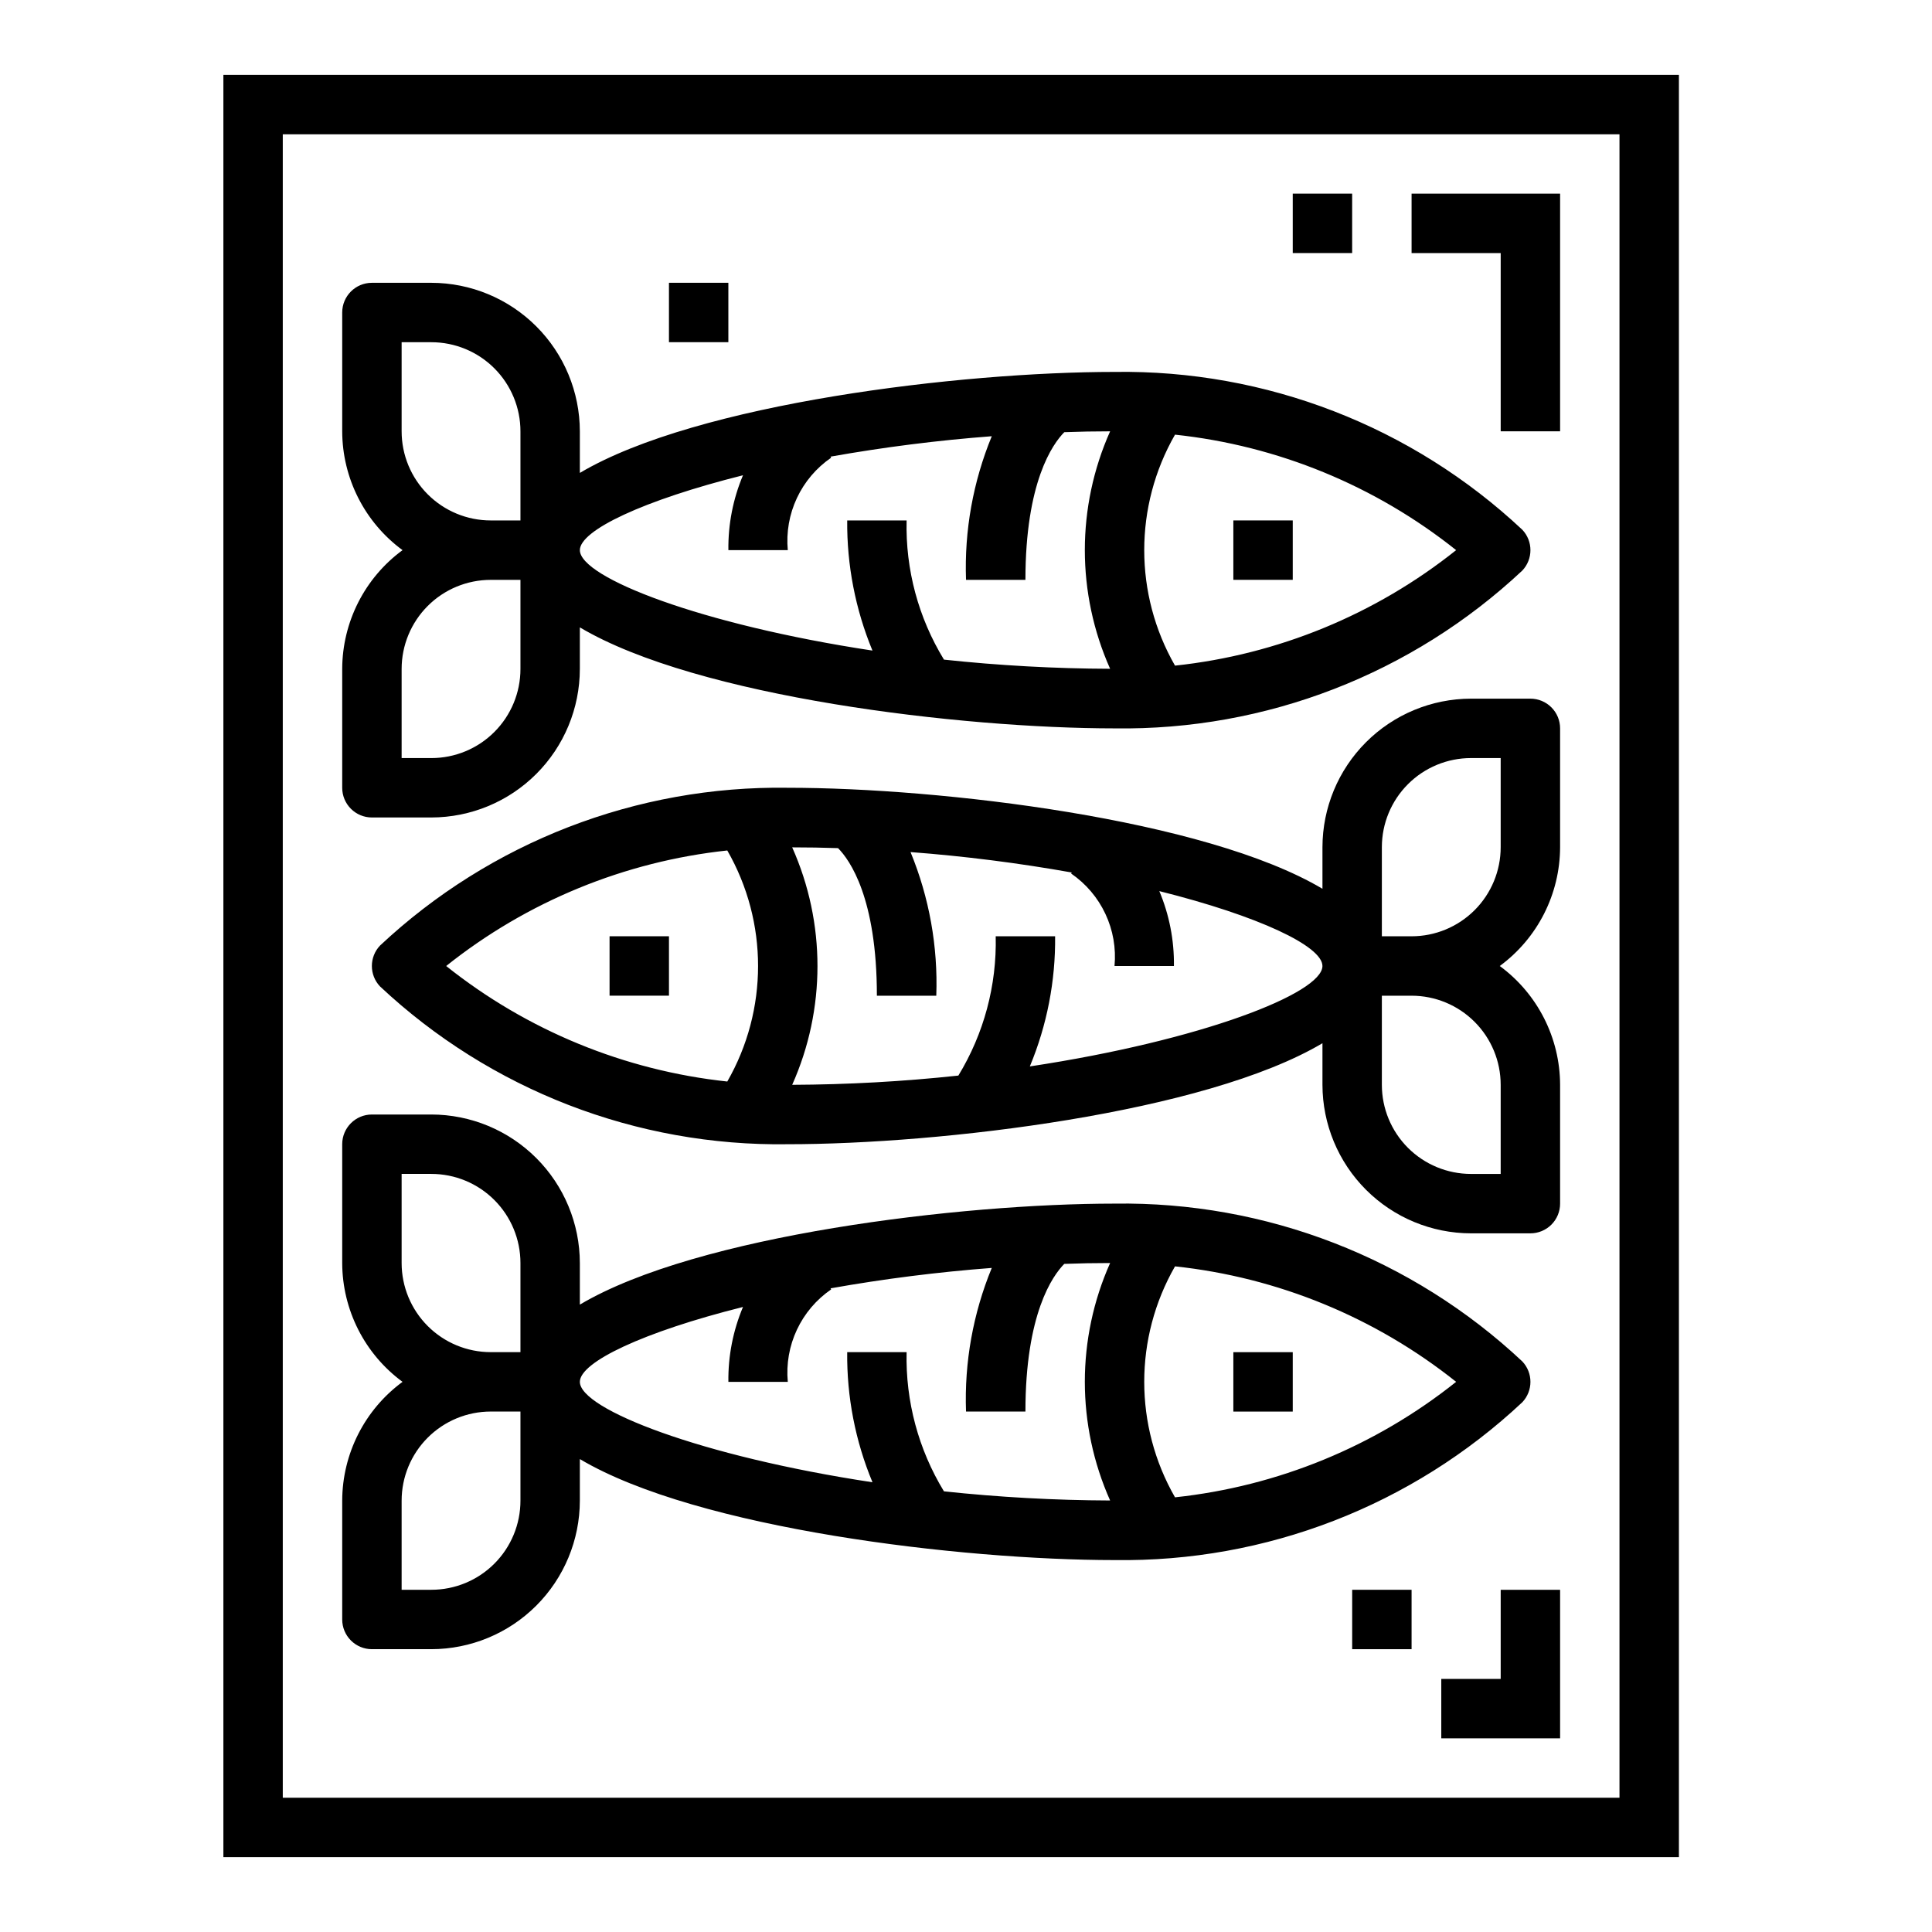 <?xml version="1.0" encoding="UTF-8"?>
<!-- Uploaded to: SVG Repo, www.svgrepo.com, Generator: SVG Repo Mixer Tools -->
<svg fill="#000000" width="800px" height="800px" version="1.1" viewBox="144 144 512 512" xmlns="http://www.w3.org/2000/svg">
 <g>
  <path d="m242.56 360.64h15.742c10.438-0.012 20.441-4.16 27.82-11.539s11.527-17.383 11.543-27.82v-11.02c31.148 18.5 101.2 26.766 141.7 26.766 40.082 0.594 78.828-14.406 108.07-41.832 2.859-3.035 2.859-7.769 0-10.801-29.238-27.43-67.984-42.426-108.07-41.832-40.492 0-110.55 8.281-141.7 26.766v-11.023c-0.016-10.434-4.164-20.438-11.543-27.816s-17.383-11.531-27.82-11.543h-15.742c-4.348 0-7.871 3.523-7.871 7.871v31.488c0.035 12.438 5.965 24.121 15.988 31.488-10.023 7.367-15.953 19.051-15.988 31.488v31.488c0 2.09 0.828 4.09 2.305 5.566 1.477 1.477 3.477 2.305 5.566 2.305zm212.83-40.242v0.004c-10.875-18.957-10.875-42.258 0-61.215 27.238 2.906 53.086 13.523 74.5 30.605-21.414 17.082-47.262 27.703-74.5 30.609zm-114.49-50.449c-2.644 6.277-3.961 13.035-3.871 19.844h15.742c-0.438-4.734 0.395-9.504 2.418-13.809 2.019-4.309 5.152-7.996 9.074-10.688l-0.148-0.285c14.141-2.516 28.395-4.32 42.715-5.406-4.965 12.055-7.289 25.031-6.824 38.062h15.742c0-25.93 7.211-36.008 10.297-39.133 4.008-0.152 8.059-0.23 12.148-0.23-8.934 20.027-8.934 42.906 0 62.93-14.711-0.051-29.406-0.863-44.031-2.426-6.781-11.086-10.219-23.895-9.902-36.887h-15.742c-0.105 11.828 2.168 23.559 6.691 34.488-45.367-6.863-77.539-19.359-77.539-26.617 0-5.242 16.805-13.223 43.23-19.844zm-90.465-11.645v-23.613h7.871c6.266 0 12.273 2.488 16.699 6.914 4.43 4.43 6.918 10.438 6.918 16.699v23.617h-7.871c-6.266 0-12.27-2.488-16.699-6.918-4.43-4.426-6.918-10.434-6.918-16.699zm0 62.977c0-6.262 2.488-12.27 6.918-16.699 4.43-4.43 10.434-6.914 16.699-6.914h7.871v23.617-0.004c0 6.266-2.488 12.27-6.918 16.699-4.426 4.43-10.434 6.918-16.699 6.918h-7.871z"/>
  <path d="m470.85 281.92h15.742v15.742h-15.742z"/>
  <path d="m549.57 329.15h-15.742c-10.438 0.016-20.441 4.164-27.82 11.543s-11.527 17.383-11.543 27.82v11.02c-31.148-18.484-101.2-26.766-141.7-26.766-40.082-0.594-78.828 14.406-108.07 41.832-2.859 3.031-2.859 7.769 0 10.801 29.238 27.43 67.984 42.426 108.07 41.832 40.492 0 110.55-8.281 141.7-26.766v11.023c0.016 10.434 4.164 20.438 11.543 27.816 7.379 7.379 17.383 11.531 27.82 11.543h15.742c2.09 0 4.09-0.832 5.566-2.305 1.477-1.477 2.305-3.481 2.305-5.566v-31.488c-0.035-12.438-5.965-24.121-15.988-31.488 10.023-7.367 15.953-19.051 15.988-31.488v-31.488c0-2.09-0.828-4.09-2.305-5.566-1.477-1.477-3.477-2.309-5.566-2.309zm-212.83 40.234c10.875 18.961 10.875 42.27 0 61.23-27.238-2.914-53.082-13.535-74.5-30.613 21.418-17.082 47.262-27.703 74.5-30.617zm80.176 57.23c4.547-10.922 6.824-22.656 6.699-34.488h-15.742c0.305 13-3.129 25.812-9.895 36.914-14.629 1.57-29.328 2.387-44.039 2.449 8.934-20.027 8.934-42.906 0-62.93 4.082 0 8.133 0.066 12.148 0.203 3.086 3.102 10.297 13.18 10.297 39.109h15.742c0.465-13.027-1.859-26.008-6.824-38.062 14.316 1.086 28.57 2.891 42.707 5.41l-0.141 0.285v-0.004c3.922 2.691 7.055 6.379 9.074 10.688 2.023 4.305 2.856 9.074 2.418 13.812h15.742c0.09-6.812-1.227-13.57-3.871-19.848 26.426 6.621 43.23 14.602 43.23 19.848 0 7.258-32.172 19.758-77.547 26.613zm124.78 4.875v23.617l-7.871-0.004c-6.266 0-12.273-2.488-16.699-6.914-4.43-4.43-6.918-10.438-6.918-16.699v-23.617h7.871c6.266 0 12.27 2.488 16.699 6.918 4.43 4.426 6.918 10.434 6.918 16.699zm0-62.977c0 6.262-2.488 12.27-6.918 16.699-4.43 4.426-10.434 6.914-16.699 6.914h-7.871v-23.613c0-6.266 2.488-12.273 6.918-16.699 4.426-4.43 10.434-6.918 16.699-6.918h7.871z"/>
  <path d="m305.54 392.12h15.742v15.742h-15.742z"/>
  <path d="m242.56 581.05h15.742c10.438-0.012 20.441-4.164 27.82-11.543 7.379-7.379 11.527-17.383 11.543-27.816v-11.02c31.148 18.5 101.2 26.766 141.7 26.766v-0.004c40.082 0.598 78.828-14.402 108.07-41.832 2.859-3.031 2.859-7.766 0-10.801-29.238-27.426-67.984-42.426-108.07-41.828-40.492 0-110.55 8.281-141.7 26.766v-11.023c-0.016-10.434-4.164-20.438-11.543-27.816s-17.383-11.531-27.82-11.543h-15.742c-4.348 0-7.871 3.523-7.871 7.871v31.488c0.035 12.438 5.965 24.121 15.988 31.488-10.023 7.367-15.953 19.051-15.988 31.488v31.488c0 2.086 0.828 4.09 2.305 5.566 1.477 1.477 3.477 2.305 5.566 2.305zm212.83-40.242c-10.875-18.953-10.875-42.258 0-61.211 27.238 2.906 53.086 13.523 74.5 30.605-21.414 17.082-47.262 27.699-74.5 30.605zm-114.49-50.449c-2.644 6.277-3.961 13.031-3.871 19.844h15.742c-0.438-4.738 0.395-9.504 2.418-13.812 2.019-4.305 5.152-7.996 9.074-10.684l-0.148-0.285c14.141-2.516 28.395-4.32 42.715-5.406-4.965 12.055-7.289 25.031-6.824 38.059h15.742c0-25.93 7.211-36.008 10.297-39.133 4.008-0.152 8.059-0.227 12.148-0.227-8.934 20.027-8.934 42.902 0 62.93-14.711-0.055-29.41-0.863-44.039-2.426-6.762-11.094-10.195-23.898-9.895-36.887h-15.742c-0.125 11.828 2.152 23.562 6.699 34.484-45.375-6.856-77.547-19.355-77.547-26.613 0-5.242 16.805-13.227 43.23-19.844zm-90.465-11.645v-23.617h7.871c6.266 0 12.273 2.488 16.699 6.918 4.43 4.43 6.918 10.438 6.918 16.699v23.617h-7.871c-6.266 0-12.27-2.488-16.699-6.918-4.43-4.43-6.918-10.438-6.918-16.699zm0 62.977c0-6.266 2.488-12.27 6.918-16.699 4.43-4.43 10.434-6.918 16.699-6.918h7.871v23.617c0 6.262-2.488 12.27-6.918 16.699-4.426 4.43-10.434 6.918-16.699 6.918h-7.871z"/>
  <path d="m470.85 502.34h15.742v15.742h-15.742z"/>
  <path d="m203.2 163.84v472.32h385.73v-472.32zm369.98 456.58h-354.24v-440.83h354.24z"/>
  <path d="m541.7 258.3h15.742v-62.977h-39.359v15.746h23.617z"/>
  <path d="m541.7 588.93h-15.746v15.746h31.488v-39.359h-15.742z"/>
  <path d="m486.59 195.32h15.742v15.742h-15.742z"/>
  <path d="m321.28 218.94h15.742v15.742h-15.742z"/>
  <path d="m502.34 565.31h15.742v15.742h-15.742z"/>
 </g>
</svg>
